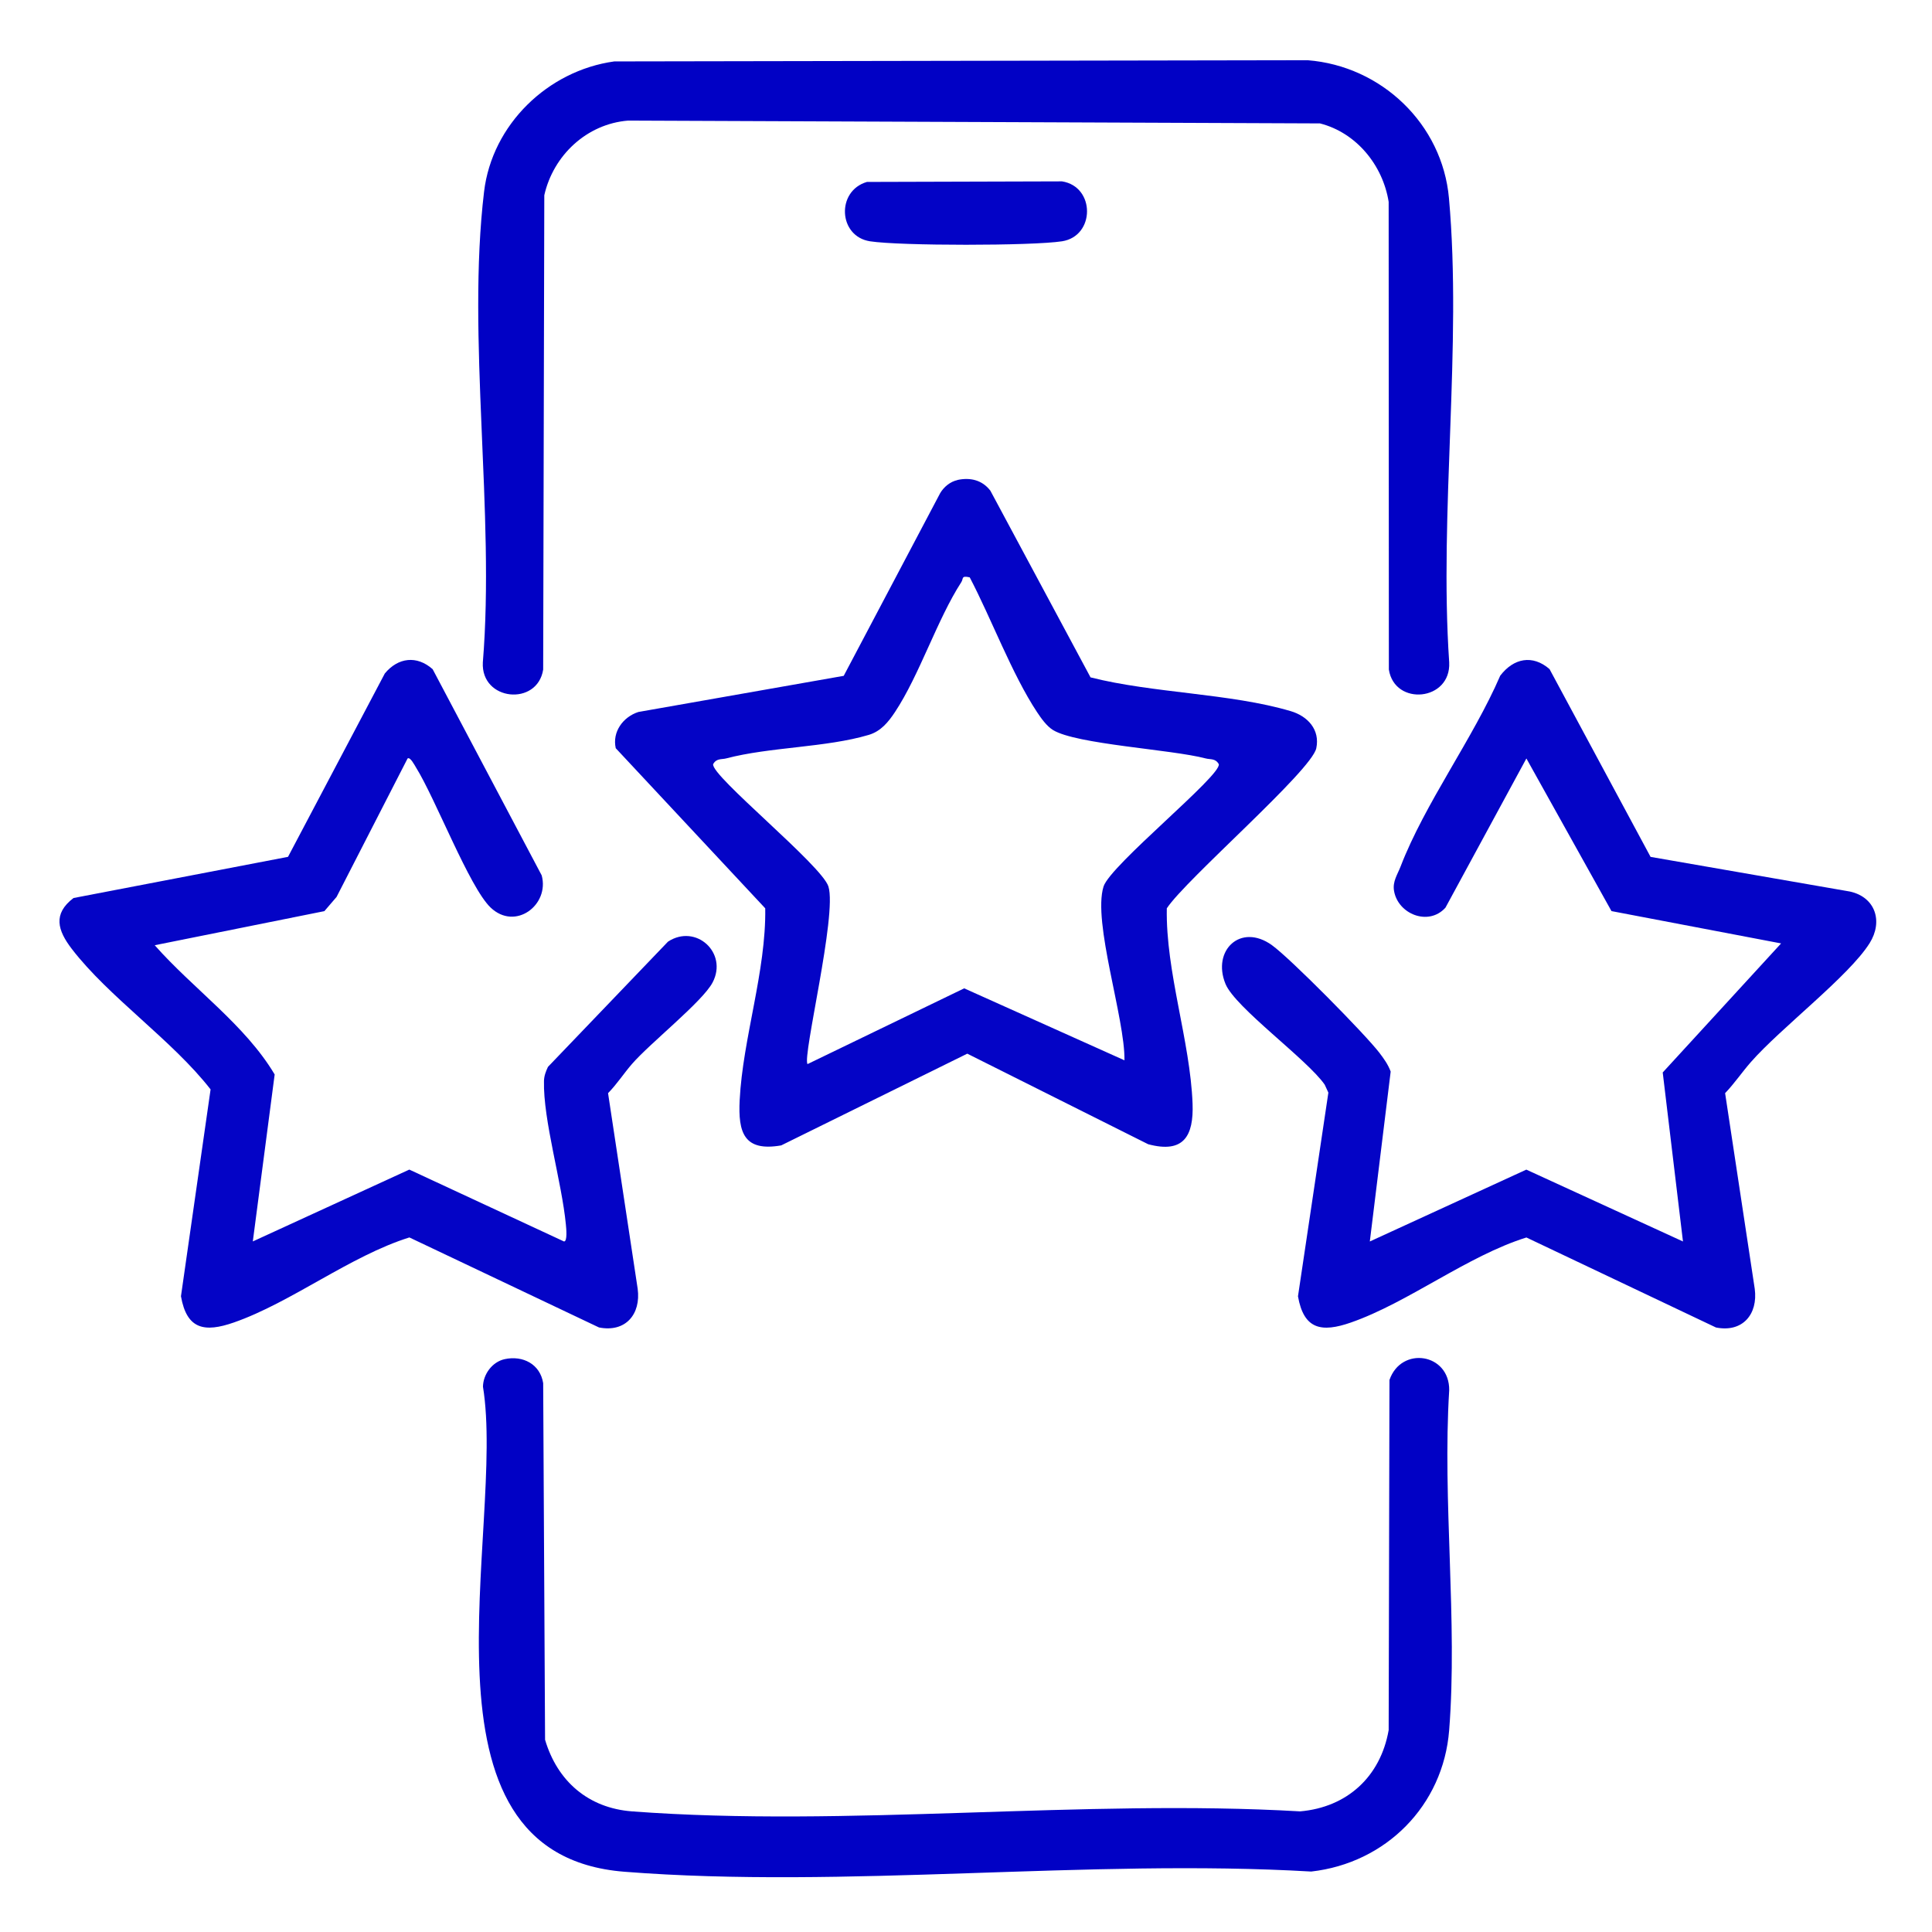 <?xml version="1.0" encoding="UTF-8"?>
<svg id="Layer_1" data-name="Layer 1" xmlns="http://www.w3.org/2000/svg" width="48" height="48" viewBox="0 0 48 48">
  <path d="M23.787,11.925c.319-.07.619.003.819.267l2.488,4.637c1.549.394,3.469.394,4.974.839.422.125.731.46.635.921-.116.559-3.236,3.253-3.714,3.978-.029,1.583.581,3.29.64,4.852.03.806-.221,1.245-1.103,1.009l-4.494-2.25-4.623,2.279c-.929.162-1.073-.323-1.032-1.127.079-1.54.659-3.203.635-4.763l-3.714-3.978c-.091-.407.182-.777.562-.9l5.102-.898,2.397-4.54c.093-.156.25-.285.429-.324ZM24.092,14.344c-.219-.048-.15.03-.209.12-.601.93-1.037,2.304-1.647,3.226-.165.25-.354.48-.651.568-1.06.316-2.458.299-3.541.584-.122.032-.242-.007-.326.143-.061.287,2.698,2.511,2.864,3.04.22.703-.653,4.234-.519,4.412l3.892-1.882,3.982,1.788c.016-1.036-.796-3.435-.52-4.317.165-.529,2.925-2.753,2.864-3.04-.085-.15-.205-.111-.326-.143-.852-.225-3.214-.349-3.794-.706-.157-.097-.295-.292-.397-.446-.62-.937-1.138-2.33-1.671-3.346Z" fill="#0404c6"/>
  <path d="M15.261,1.526l17.227-.03c1.835.144,3.346,1.585,3.511,3.427.329,3.674-.247,7.811.006,11.534.048.963-1.356,1.094-1.499.178l-.005-11.62c-.145-.912-.803-1.719-1.707-1.949l-17.188-.07c-1.028.082-1.86.864-2.083,1.855l-.028,11.784c-.144.919-1.55.782-1.499-.178.305-3.71-.404-8.062.031-11.697.199-1.666,1.585-3.006,3.234-3.234Z" fill="#0101c5"/>
  <path d="M10.749,16.626l2.709,5.122c.201.731-.654,1.388-1.27.799-.529-.506-1.366-2.701-1.857-3.487-.033-.054-.142-.263-.205-.216l-1.764,3.44-.303.353-4.215.847c.952,1.079,2.248,1.979,2.98,3.211l-.543,4.148,3.888-1.785,3.844,1.786c.087,0,.056-.32.046-.421-.1-1.054-.567-2.592-.544-3.567.003-.125.046-.238.099-.35l2.982-3.111c.691-.454,1.496.277,1.108,1.015-.25.476-1.556,1.508-2.004,2.026-.202.233-.374.501-.593.723l.736,4.86c.085.632-.302,1.093-.962.961l-4.71-2.236c-1.47.459-2.936,1.617-4.361,2.113-.727.253-1.169.175-1.314-.652l.736-5.139c-.954-1.226-2.527-2.29-3.449-3.492-.351-.458-.476-.868.044-1.263l5.329-1.023,2.405-4.556c.331-.399.796-.453,1.187-.107Z" fill="#0404c6"/>
  <path d="M38.499,16.626l2.509,4.663,4.952.861c.635.139.829.744.49,1.283-.516.822-2.21,2.109-2.951,2.955-.219.249-.407.53-.639.771l.736,4.86c.085.632-.302,1.094-.963.962l-4.71-2.236c-1.47.459-2.936,1.617-4.361,2.113-.727.253-1.169.175-1.314-.652l.755-5.06-.091-.198c-.438-.631-2.222-1.912-2.465-2.503-.341-.832.376-1.52,1.152-.964.457.327,2.308,2.202,2.67,2.673.113.148.217.292.282.469l-.518,4.221,3.888-1.785,3.892,1.785-.503-4.199,2.941-3.206-4.214-.803-2.114-3.792-2.011,3.707c-.422.468-1.183.158-1.278-.421-.038-.232.086-.401.163-.601.605-1.571,1.798-3.174,2.476-4.742.331-.434.803-.532,1.228-.161Z" fill="#0404c6"/>
  <path d="M12.537,33.768c.454-.099.883.124.958.596l.047,8.859c.304,1.03,1.075,1.698,2.158,1.78,5.349.403,11.199-.313,16.601,0,1.167-.101,1.997-.861,2.2-2.019l.02-8.699c.293-.849,1.496-.666,1.484.257-.171,2.745.212,5.73-.001,8.445-.147,1.874-1.573,3.302-3.427,3.511-5.54-.324-11.582.436-17.064.005s-2.938-8.523-3.514-12.052c.006-.309.231-.616.539-.683Z" fill="#0101c5"/>
  <path d="M21.536,4.52l4.849-.014c.83.13.828,1.36,0,1.489-.739.115-4.032.115-4.77,0-.791-.124-.841-1.251-.079-1.474Z" fill="#0303c6"/>
</svg>